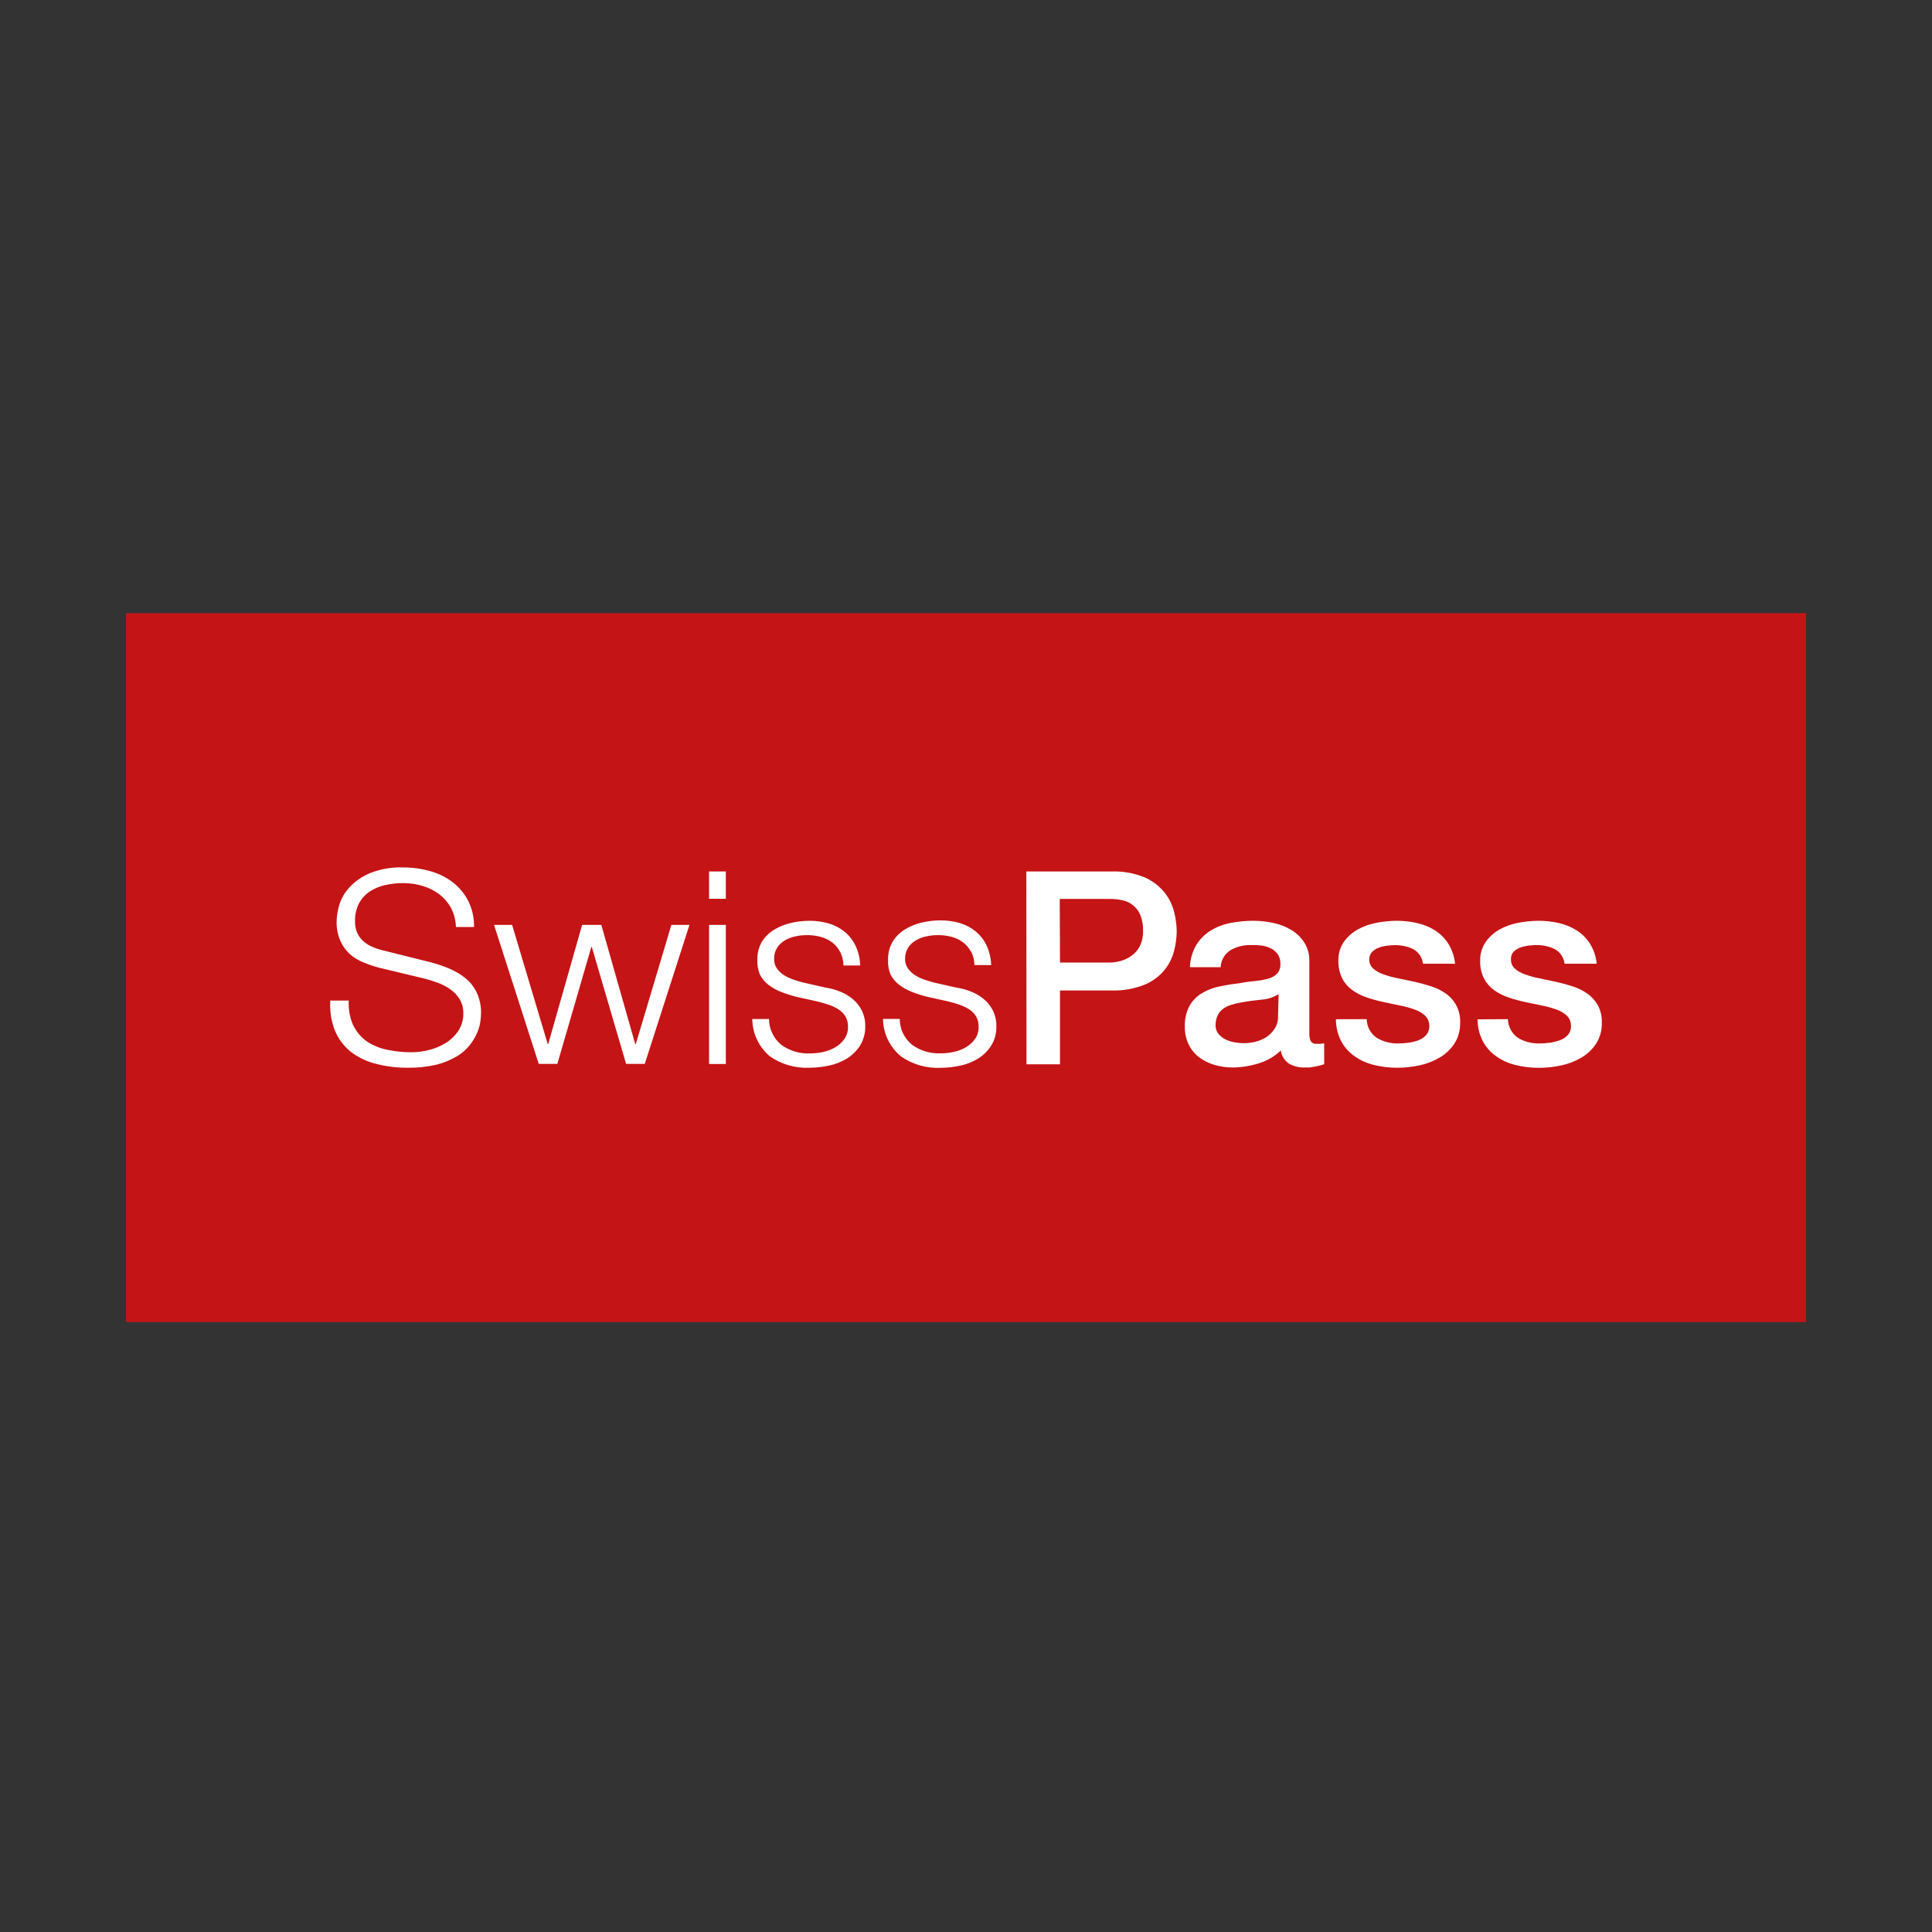<?xml version="1.0" encoding="UTF-8"?><svg version="1.1" width="230px" height="230px" viewBox="0 0 230.0 230.0" xmlns="http://www.w3.org/2000/svg" xmlns:xlink="http://www.w3.org/1999/xlink"><rect x="0" y="0" width="230.0" height="230.0" fill="#333333" stroke="none"/><defs><clipPath id="i0"><path d="M1920,0 L1920,2006 L0,2006 L0,0 L1920,0 Z"></path></clipPath><clipPath id="i1"><path d="M200,0 L200,84.389 L0,84.389 L0,0 L200,0 Z"></path></clipPath><clipPath id="i2"><path d="M72.631,6.307 C73.417,6.3 74.199,6.408 74.954,6.626 C75.646,6.828 76.29,7.167 76.848,7.623 C77.397,8.076 77.839,8.645 78.144,9.288 C78.483,10.024 78.67,10.821 78.692,11.631 L76.698,11.631 C76.689,11.067 76.556,10.512 76.309,10.006 L76.299,10.065 C76.074,9.62 75.75,9.231 75.353,8.929 C74.944,8.624 74.48,8.401 73.987,8.271 C73.454,8.129 72.904,8.059 72.352,8.062 C71.893,8.064 71.435,8.115 70.986,8.211 C70.541,8.301 70.113,8.462 69.72,8.69 C69.346,8.909 69.028,9.213 68.793,9.577 C68.549,9.982 68.427,10.45 68.445,10.923 C68.438,11.33 68.564,11.729 68.803,12.059 C69.032,12.374 69.32,12.642 69.651,12.847 C70.005,13.066 70.382,13.243 70.777,13.375 C71.186,13.515 71.555,13.624 71.903,13.714 L74.595,14.322 C75.182,14.412 75.758,14.569 76.309,14.79 C76.855,15.005 77.363,15.304 77.815,15.678 C78.26,16.049 78.626,16.507 78.891,17.023 C79.18,17.611 79.325,18.261 79.31,18.917 C79.335,19.724 79.123,20.521 78.702,21.21 C78.305,21.834 77.773,22.362 77.147,22.755 C76.491,23.16 75.769,23.447 75.014,23.602 C74.244,23.772 73.459,23.858 72.671,23.862 C70.984,23.941 69.318,23.457 67.936,22.486 C66.612,21.386 65.836,19.761 65.813,18.04 L67.807,18.04 C67.81,19.246 68.36,20.386 69.302,21.14 C70.286,21.84 71.475,22.191 72.681,22.137 C73.193,22.135 73.704,22.082 74.206,21.978 C74.717,21.872 75.208,21.687 75.662,21.429 C76.098,21.181 76.475,20.841 76.768,20.432 C77.064,20.006 77.215,19.496 77.197,18.977 C77.214,18.545 77.11,18.117 76.898,17.741 C76.691,17.404 76.412,17.118 76.08,16.904 C75.716,16.67 75.324,16.483 74.914,16.345 C74.475,16.199 74.03,16.069 73.578,15.957 L70.976,15.379 C70.356,15.219 69.747,15.019 69.152,14.78 C68.629,14.573 68.139,14.291 67.697,13.943 C67.278,13.618 66.937,13.202 66.7,12.727 C66.478,12.17 66.383,11.571 66.421,10.973 C66.399,10.216 66.593,9.47 66.979,8.819 C67.346,8.228 67.848,7.733 68.445,7.374 C69.061,6.999 69.735,6.727 70.438,6.567 C71.157,6.398 71.893,6.311 72.631,6.307 Z M143.854,6.357 C144.68,6.356 145.503,6.45 146.307,6.636 C147.056,6.805 147.771,7.101 148.42,7.514 C149.055,7.924 149.593,8.468 149.995,9.109 C150.433,9.826 150.703,10.634 150.782,11.471 L146.955,11.471 C146.87,10.719 146.418,10.059 145.748,9.707 C145.065,9.391 144.318,9.234 143.565,9.248 C143.258,9.252 142.952,9.276 142.648,9.318 C142.307,9.356 141.973,9.437 141.651,9.557 C141.354,9.665 141.085,9.839 140.864,10.065 C140.649,10.317 140.545,10.644 140.575,10.973 C140.562,11.386 140.734,11.784 141.043,12.059 C141.403,12.366 141.82,12.6 142.269,12.747 C142.828,12.946 143.402,13.103 143.984,13.215 L145.978,13.634 C146.646,13.784 147.303,13.963 147.971,14.182 C148.586,14.382 149.167,14.675 149.696,15.05 C150.201,15.412 150.62,15.882 150.922,16.425 C151.253,17.058 151.414,17.765 151.39,18.479 C151.419,19.362 151.183,20.233 150.713,20.981 C150.263,21.662 149.663,22.232 148.958,22.645 C148.216,23.082 147.408,23.395 146.566,23.572 C145.711,23.762 144.839,23.859 143.964,23.862 C142.983,23.871 142.004,23.754 141.053,23.513 C140.221,23.303 139.436,22.938 138.741,22.436 C138.094,21.966 137.565,21.352 137.196,20.642 C136.8,19.849 136.595,18.976 136.597,18.09 L140.216,18.07 C140.229,18.972 140.684,19.81 141.432,20.313 C142.2,20.76 143.076,20.984 143.964,20.961 C144.357,20.958 144.75,20.932 145.14,20.881 C145.563,20.834 145.979,20.733 146.376,20.582 C146.76,20.452 147.103,20.226 147.373,19.924 C147.629,19.603 147.75,19.196 147.712,18.788 C147.706,18.349 147.522,17.933 147.204,17.631 C146.844,17.312 146.423,17.068 145.968,16.914 C145.409,16.715 144.835,16.559 144.253,16.445 L142.259,16.027 C141.585,15.882 140.919,15.699 140.266,15.478 C139.657,15.277 139.082,14.985 138.561,14.611 C138.056,14.246 137.643,13.769 137.355,13.215 C137.035,12.562 136.881,11.839 136.907,11.112 C136.885,10.305 137.122,9.512 137.584,8.849 C138.023,8.24 138.591,7.736 139.249,7.374 C139.949,6.991 140.706,6.725 141.492,6.587 C142.271,6.44 143.062,6.363 143.854,6.357 Z M57.041,6.357 C57.826,6.35 58.609,6.458 59.363,6.676 C60.055,6.878 60.699,7.217 61.257,7.673 C61.806,8.127 62.248,8.695 62.553,9.338 C62.893,10.073 63.079,10.87 63.102,11.68 L61.108,11.68 C61.099,11.117 60.966,10.562 60.719,10.056 L60.709,10.065 C60.484,9.62 60.16,9.231 59.762,8.929 C59.353,8.624 58.89,8.401 58.396,8.271 C57.863,8.129 57.314,8.059 56.762,8.062 C56.303,8.064 55.845,8.115 55.396,8.211 C54.951,8.301 54.523,8.462 54.13,8.69 C53.756,8.909 53.438,9.213 53.203,9.577 C52.96,9.979 52.839,10.443 52.854,10.913 C52.842,11.318 52.961,11.717 53.193,12.049 C53.422,12.364 53.709,12.632 54.04,12.837 C54.394,13.056 54.772,13.233 55.167,13.365 C55.572,13.505 55.947,13.617 56.293,13.704 L58.985,14.312 C59.572,14.402 60.147,14.559 60.699,14.78 C61.245,14.995 61.753,15.294 62.204,15.668 C62.65,16.039 63.016,16.497 63.281,17.013 C63.571,17.602 63.715,18.251 63.7,18.907 C63.724,19.714 63.513,20.511 63.092,21.2 C62.694,21.824 62.163,22.352 61.537,22.745 C60.88,23.15 60.158,23.437 59.403,23.592 C58.634,23.761 57.849,23.848 57.061,23.852 C55.374,23.931 53.708,23.447 52.326,22.476 C51.025,21.371 50.269,19.756 50.252,18.05 L52.246,18.05 C52.25,19.256 52.8,20.396 53.741,21.15 C54.725,21.85 55.915,22.201 57.121,22.147 C57.633,22.145 58.144,22.091 58.646,21.988 C59.157,21.882 59.648,21.697 60.101,21.439 C60.538,21.191 60.915,20.851 61.208,20.442 C61.507,20.018 61.661,19.506 61.646,18.987 C61.663,18.555 61.56,18.127 61.347,17.751 C61.141,17.414 60.861,17.128 60.53,16.914 C60.166,16.68 59.774,16.493 59.363,16.355 C58.925,16.209 58.479,16.079 58.028,15.967 L55.426,15.389 C54.806,15.229 54.196,15.029 53.602,14.79 C53.079,14.583 52.589,14.301 52.146,13.953 C51.727,13.628 51.386,13.212 51.15,12.737 C50.923,12.178 50.824,11.575 50.86,10.973 C50.839,10.216 51.032,9.47 51.419,8.819 C51.783,8.25 52.274,7.772 52.854,7.424 C53.471,7.049 54.144,6.777 54.848,6.616 C55.567,6.447 56.302,6.361 57.041,6.357 Z M8.705,0.008 C9.8,0.002 10.891,0.153 11.944,0.456 C12.919,0.73 13.832,1.186 14.636,1.802 C15.387,2.395 16.003,3.143 16.44,3.995 C16.916,4.957 17.152,6.021 17.128,7.095 L14.975,7.095 C14.949,6.296 14.745,5.512 14.377,4.802 C14.028,4.176 13.552,3.63 12.981,3.197 C12.384,2.745 11.708,2.407 10.987,2.201 C10.243,1.98 9.471,1.869 8.695,1.872 C7.967,1.868 7.241,1.949 6.532,2.111 C5.881,2.252 5.263,2.512 4.707,2.878 C4.18,3.236 3.746,3.714 3.441,4.274 C3.101,4.939 2.936,5.68 2.963,6.427 C2.95,6.906 3.043,7.382 3.232,7.823 C3.411,8.205 3.67,8.544 3.99,8.819 C4.319,9.104 4.693,9.333 5.096,9.497 C5.529,9.674 5.976,9.814 6.432,9.916 L11.984,11.302 C12.767,11.507 13.533,11.771 14.277,12.089 C14.962,12.38 15.6,12.769 16.171,13.245 C16.729,13.712 17.176,14.298 17.477,14.96 C17.808,15.706 17.975,16.516 17.965,17.332 C17.957,17.666 17.93,17.999 17.885,18.329 C17.819,18.8 17.688,19.26 17.497,19.695 C17.27,20.215 16.979,20.704 16.629,21.15 C16.207,21.688 15.686,22.142 15.094,22.486 C14.341,22.936 13.524,23.272 12.672,23.483 C11.539,23.748 10.377,23.871 9.213,23.852 C7.945,23.862 6.682,23.704 5.455,23.383 C4.37,23.12 3.352,22.635 2.465,21.958 C1.643,21.303 0.999,20.453 0.591,19.485 C0.125,18.336 -0.069,17.094 0.022,15.857 L2.215,15.857 C2.155,16.883 2.343,17.909 2.764,18.848 L2.764,18.808 C3.12,19.565 3.666,20.217 4.349,20.702 C5.073,21.188 5.886,21.527 6.741,21.698 C7.723,21.912 8.726,22.015 9.731,22.007 C10.404,22.002 11.073,21.915 11.725,21.748 C12.429,21.583 13.102,21.307 13.719,20.931 C14.323,20.562 14.843,20.069 15.244,19.485 C15.661,18.854 15.874,18.109 15.852,17.352 C15.865,16.767 15.713,16.19 15.413,15.688 C15.124,15.219 14.74,14.815 14.287,14.501 C13.815,14.174 13.302,13.909 12.762,13.714 C12.227,13.516 11.681,13.35 11.127,13.215 L5.934,11.969 C5.279,11.8 4.636,11.587 4.01,11.331 C3.404,11.099 2.844,10.761 2.355,10.335 C1.866,9.884 1.476,9.338 1.209,8.73 C0.899,8.013 0.75,7.237 0.77,6.457 C0.783,5.781 0.891,5.11 1.089,4.463 C1.329,3.687 1.741,2.975 2.295,2.38 C2.973,1.652 3.799,1.078 4.717,0.695 C5.983,0.188 7.342,-0.046 8.705,0.008 Z M126.978,6.357 C127.804,6.355 128.626,6.449 129.43,6.636 C130.184,6.804 130.902,7.1 131.554,7.514 C132.188,7.925 132.725,8.469 133.129,9.109 C133.568,9.826 133.838,10.634 133.916,11.471 L130.098,11.471 C130.015,10.719 129.563,10.057 128.892,9.707 C128.214,9.397 127.474,9.244 126.729,9.258 C126.422,9.262 126.116,9.286 125.812,9.328 C125.471,9.366 125.136,9.447 124.815,9.567 C124.517,9.675 124.248,9.848 124.028,10.075 C123.807,10.317 123.692,10.636 123.709,10.963 C123.694,11.377 123.866,11.775 124.177,12.049 C124.538,12.355 124.955,12.589 125.403,12.737 C125.965,12.936 126.542,13.092 127.128,13.205 L129.121,13.624 C129.793,13.779 130.458,13.962 131.115,14.172 C131.73,14.372 132.312,14.665 132.839,15.04 C133.948,15.822 134.582,17.114 134.524,18.469 C134.551,19.351 134.315,20.222 133.846,20.971 C133.395,21.652 132.795,22.221 132.092,22.635 C131.35,23.073 130.542,23.386 129.7,23.563 C128.845,23.753 127.973,23.849 127.098,23.852 C126.117,23.861 125.138,23.744 124.187,23.503 C123.355,23.294 122.57,22.929 121.874,22.426 C121.228,21.956 120.699,21.341 120.329,20.632 C119.937,19.838 119.732,18.965 119.731,18.08 L123.4,18.07 C123.413,18.974 123.872,19.813 124.626,20.313 C125.393,20.759 126.27,20.983 127.158,20.961 C127.548,20.958 127.937,20.931 128.324,20.881 C128.747,20.833 129.162,20.733 129.56,20.582 C129.925,20.445 130.251,20.219 130.507,19.924 C130.763,19.603 130.884,19.196 130.846,18.788 C130.837,18.348 130.65,17.931 130.327,17.631 C129.969,17.31 129.548,17.066 129.091,16.914 C128.532,16.715 127.959,16.558 127.377,16.445 L125.383,16.027 C124.709,15.882 124.043,15.699 123.39,15.478 C122.781,15.276 122.207,14.984 121.685,14.611 C121.179,14.246 120.766,13.769 120.479,13.215 C120.201,12.642 120.048,12.018 120.029,11.384 L120.03,11.112 C120.003,10.307 120.233,9.514 120.688,8.849 C121.129,8.239 121.702,7.735 122.363,7.374 C123.068,6.988 123.833,6.722 124.626,6.587 C125.401,6.44 126.189,6.363 126.978,6.357 Z M109.893,6.357 C110.7,6.358 111.505,6.446 112.295,6.616 C113.048,6.773 113.769,7.056 114.428,7.454 C115.064,7.83 115.6,8.353 115.993,8.979 C116.35,9.578 116.549,10.257 116.571,10.951 L116.571,19.715 C116.544,20.057 116.606,20.4 116.751,20.712 C116.912,20.924 117.174,21.034 117.439,21.001 L117.827,21.001 C117.998,20.999 118.169,20.979 118.336,20.941 L118.336,23.433 L117.837,23.582 L117.209,23.722 L116.571,23.822 L116.033,23.822 C115.382,23.848 114.737,23.693 114.169,23.373 C113.623,23.019 113.259,22.443 113.172,21.798 C112.417,22.523 111.497,23.053 110.491,23.343 C109.497,23.654 108.462,23.815 107.42,23.822 C106.695,23.823 105.973,23.719 105.277,23.513 C104.623,23.327 104.008,23.023 103.463,22.616 C102.937,22.217 102.51,21.702 102.217,21.11 C101.893,20.447 101.732,19.715 101.748,18.977 C101.713,18.109 101.906,17.246 102.307,16.475 C102.667,15.847 103.186,15.324 103.812,14.96 C104.448,14.586 105.142,14.32 105.865,14.172 C106.623,14.013 107.388,13.89 108.158,13.804 C108.784,13.681 109.416,13.591 110.052,13.534 C110.588,13.489 111.118,13.395 111.637,13.255 C112.044,13.156 112.418,12.953 112.724,12.667 C113.014,12.335 113.157,11.9 113.122,11.461 C113.14,11.049 113.021,10.642 112.783,10.305 C112.565,10.01 112.277,9.774 111.946,9.617 C111.597,9.451 111.223,9.343 110.84,9.298 C110.452,9.255 110.063,9.238 109.673,9.248 C108.785,9.211 107.906,9.433 107.141,9.886 C106.466,10.33 106.046,11.072 106.015,11.88 L102.357,11.88 C102.382,10.942 102.646,10.026 103.124,9.218 C103.556,8.525 104.143,7.942 104.839,7.514 C105.563,7.076 106.36,6.773 107.191,6.616 C108.081,6.444 108.985,6.357 109.893,6.357 Z M96.974,1.194 C97.895,1.596 98.705,2.215 99.336,2.998 C99.878,3.677 100.266,4.466 100.473,5.311 C100.668,6.066 100.772,6.843 100.782,7.623 C100.771,8.397 100.668,9.167 100.473,9.916 C100.264,10.753 99.876,11.535 99.336,12.209 C98.7,12.978 97.886,13.58 96.964,13.963 C95.697,14.467 94.339,14.702 92.976,14.651 L86.886,14.651 L86.886,23.443 L82.898,23.443 L82.879,0.486 L92.986,0.486 C94.351,0.436 95.71,0.677 96.974,1.194 Z M47.103,6.846 L47.103,23.403 L45.109,23.403 L45.109,6.846 L47.103,6.846 Z M21.663,6.846 L25.9,21.031 L25.96,21.031 L29.997,6.846 L32.28,6.846 L36.317,21.031 L36.387,21.031 L40.623,6.846 L42.776,6.846 L37.453,23.393 L35.23,23.393 L31.153,9.477 L31.093,9.477 L27.046,23.393 L24.833,23.393 L19.51,6.846 L21.663,6.846 Z M112.913,15.089 C112.293,15.475 111.588,15.701 110.859,15.747 C110.052,15.827 109.235,15.937 108.427,16.086 C108.046,16.148 107.669,16.238 107.301,16.355 C106.945,16.459 106.608,16.621 106.304,16.834 C106.023,17.042 105.797,17.316 105.646,17.631 C105.478,18.011 105.397,18.423 105.407,18.838 C105.405,19.201 105.531,19.555 105.766,19.834 C105.998,20.112 106.287,20.337 106.613,20.492 C106.956,20.659 107.322,20.773 107.7,20.831 C108.055,20.894 108.415,20.927 108.776,20.931 C109.219,20.927 109.661,20.873 110.092,20.771 C110.564,20.664 111.016,20.478 111.428,20.223 C111.824,19.962 112.163,19.623 112.424,19.226 C112.712,18.797 112.859,18.288 112.843,17.771 L112.913,15.089 Z M92.837,3.756 L86.856,3.756 L86.886,11.331 L92.727,11.331 C93.195,11.33 93.661,11.267 94.113,11.142 C94.58,11.015 95.019,10.802 95.409,10.514 C95.829,10.215 96.171,9.818 96.405,9.358 C96.669,8.79 96.795,8.169 96.774,7.544 C96.795,6.907 96.687,6.273 96.455,5.679 C96.267,5.225 95.969,4.825 95.588,4.513 C95.224,4.221 94.798,4.016 94.342,3.915 C93.848,3.806 93.343,3.753 92.837,3.756 Z M47.103,0.486 L47.103,3.736 L45.109,3.736 L45.109,0.486 L47.103,0.486 Z"></path></clipPath></defs><g transform="translate(-845.0 -1142.0)"><g clip-path="url(#i0)"><g transform="translate(845.0 1142.0)"><g transform="translate(15.0 73)"><g clip-path="url(#i1)"><polygon points="0,0 200,0 200,84.389 0,84.389 0,0" stroke="none" fill="#C51416"></polygon></g><g transform="translate(24.304 30.26)"><g clip-path="url(#i2)"><polygon points="0,1.77635684e-15 151.392,1.77635684e-15 151.392,23.87 0,23.87 0,1.77635684e-15" stroke="none" fill="#FFFFFF"></polygon></g></g></g></g></g></g></svg>